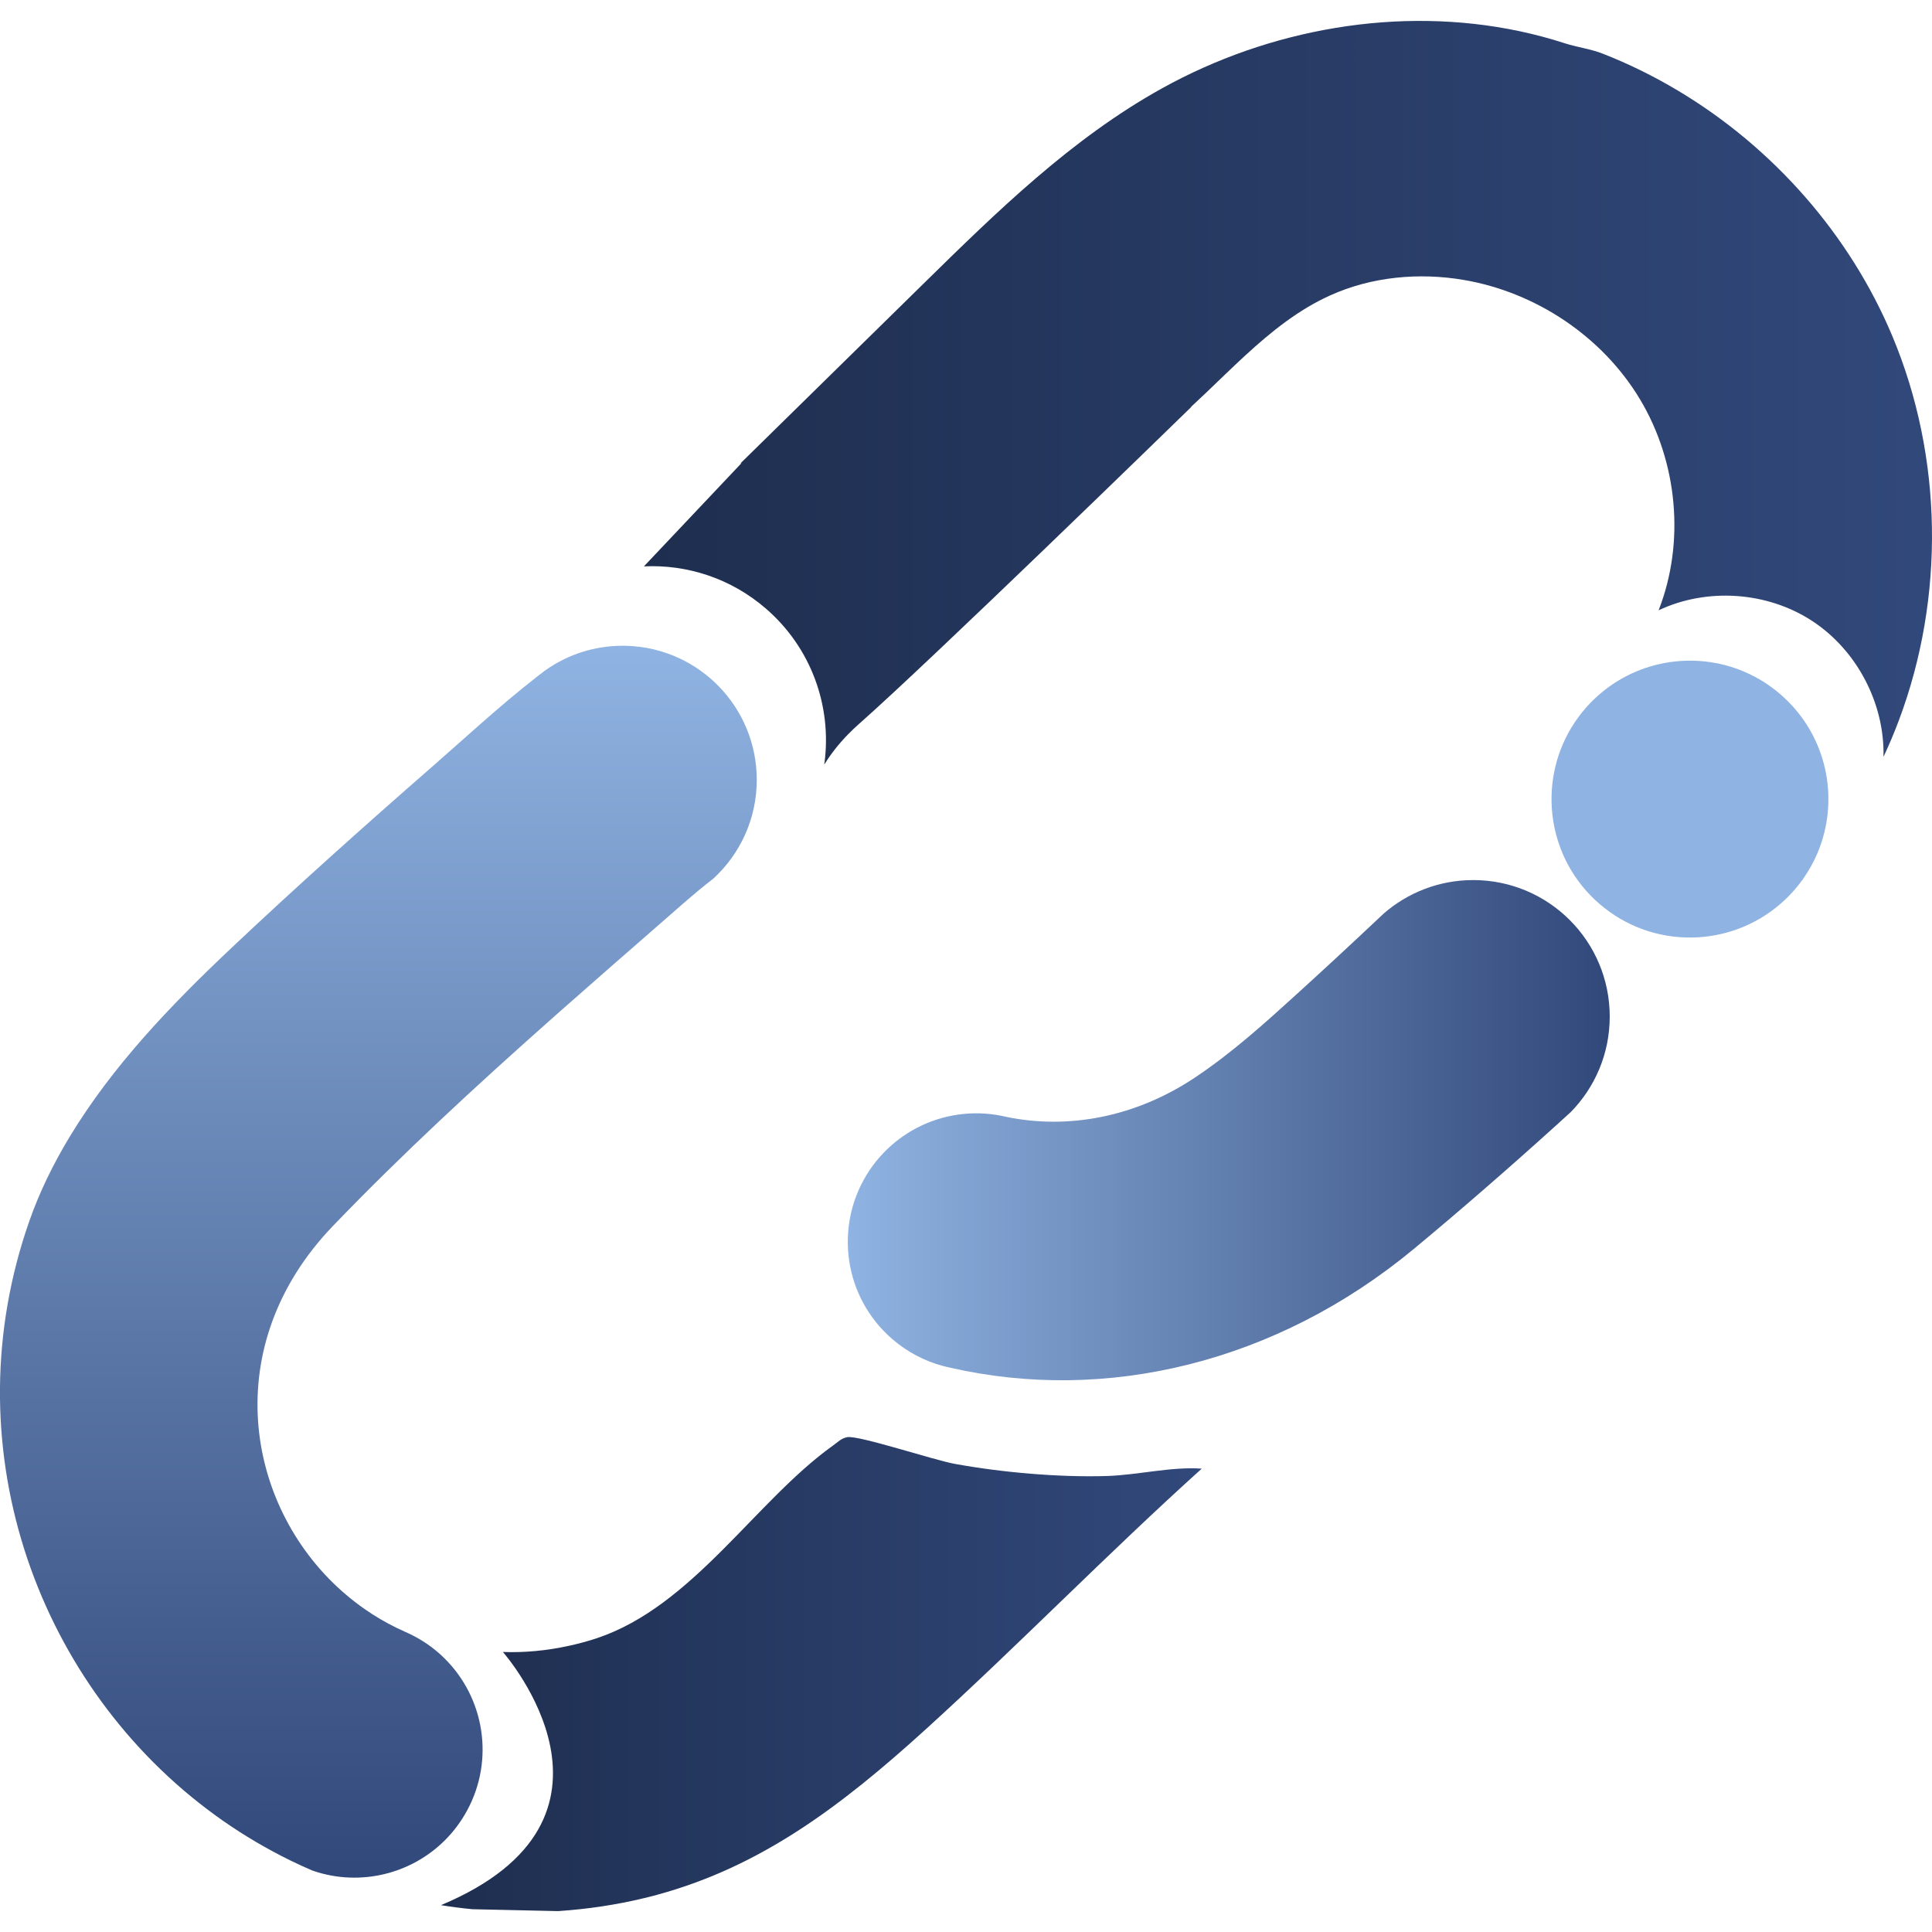 <?xml version="1.0" encoding="UTF-8"?>
<svg id="Layer_1" xmlns="http://www.w3.org/2000/svg" version="1.1" xmlns:xlink="http://www.w3.org/1999/xlink" viewBox="0 0 2000 2000">
  <!-- Generator: Adobe Illustrator 29.8.1, SVG Export Plug-In . SVG Version: 2.1.1 Build 2)  -->
  <defs>
    <style>
      .st0 {
        fill: url(#linear-gradient2);
      }

      .st1 {
        fill: url(#linear-gradient1);
      }

      .st2 {
        fill: #8fb3e2;
      }

      .st3 {
        fill: url(#linear-gradient3);
      }

      .st4 {
        fill: url(#linear-gradient);
      }
    </style>
    <linearGradient id="linear-gradient" x1="1666.39" y1="1169.95" x2="877.62" y2="1169.95" gradientUnits="userSpaceOnUse">
      <stop offset="0" stop-color="#31487a"/>
      <stop offset="1" stop-color="#8fb3e2"/>
    </linearGradient>
    <linearGradient id="linear-gradient1" x1="666.58" y1="406.57" x2="2000" y2="406.57" gradientUnits="userSpaceOnUse">
      <stop offset="0" stop-color="#1e2e4f"/>
      <stop offset=".99" stop-color="#31487a"/>
    </linearGradient>
    <linearGradient id="linear-gradient2" x1="456.48" y1="1733" x2="1244.03" y2="1733" xlink:href="#linear-gradient1"/>
    <linearGradient id="linear-gradient3" x1="391.71" y1="1943.72" x2="391.71" y2="668.47" xlink:href="#linear-gradient"/>
  </defs>
  <path class="st4" d="M1666.39,1052.37c0,38.56-15.43,73.49-40.49,99-.09.09-.26.26-.39.35-3.77,3.46-7.54,6.84-11.31,10.25v.04c-52.46,47.5-104.39,92.55-150.49,130.77-142.47,118.1-319.03,160.17-480.78,122.88-.92-.22-1.8-.39-2.67-.61-1.36-.31-2.76-.66-4.12-1.01-18.8-5.04-36.77-14.29-52.5-27.87-49.83-43.08-59.86-115.04-26.78-169.55.04,0,.04-.04.04-.09,3.81-6.27,8.15-12.27,13.1-18.01,3.42-3.94,6.97-7.63,10.74-11.04,8.81-8.06,18.45-14.77,28.7-20.07,26.95-13.98,57.89-18.23,87.34-12.31.04,0,.09,0,.13.04,1.4.35,2.85.66,4.25.92,64.99,13.59,134.84.18,196.11-40.75,38.04-25.46,71.08-55.26,104.96-86.07,27.56-25.02,54.91-50.35,81.99-75.86.09-.09.22-.17.35-.31,2.41-2.32,4.86-4.6,7.32-6.88.04-.09.09-.13.13-.18,24.85-21.74,57.45-34.97,93.04-34.97,78.05,0,141.33,63.24,141.33,141.33Z"/>
  <path class="st2" d="M1843.16,718.8c-45.67-39.46-109.13-45.02-159.65-18.84-11.02,5.71-21.44,12.95-30.93,21.66-4.03,3.67-7.88,7.64-11.56,11.88-5.32,6.17-10.02,12.67-14.13,19.41,0,.04,0,.07-.04.07-35.64,58.76-24.83,136.28,28.86,182.66,54.83,47.45,135.39,45.88,188.3-.75,0,0,.07-.04.11-.07,4.82-4.25,9.42-8.88,13.74-13.88,2.46-2.82,4.74-5.74,6.92-8.71,1.07-1.35,2.25-2.68,3.32-4.03-.68.75-1.36,1.5-2.03,2.25,4.35-6.14,8.24-12.45,11.52-19.01,3.07-6.06,5.64-12.27,7.74-18.62,17.98-53.48,3.14-114.84-42.17-154.01Z"/>
  <path class="st1" d="M1958.84,347.68c-21.97-52.33-52.68-100.91-89.99-143.64-37.89-43.42-82.63-80.88-132.11-110.39-24.73-14.77-50.65-27.53-77.46-38.05-12.98-5.09-26.47-6.61-39.79-10.92-15.16-4.91-30.6-9.01-46.18-12.33-62.5-13.3-127.43-13.9-190.42-3.52-62.99,10.38-124.2,31.68-180.02,62.64-93.42,51.81-170.89,127.58-247.1,202.41-59.27,58.17-118.53,116.35-177.78,174.53-3.81,3.72-7.6,7.46-11.41,11.19.32-.05.65-.11.97-.14l-100.97,106.85c44.48-2.11,89.81,12.2,126.17,43.6,47.39,40.96,68.24,101.28,60.84,159.08-.11.85-.22,1.7-.34,2.54,6.39-10.36,14.42-20.85,24.44-31.14l.16-.16c3.41-3.48,7.02-6.95,10.9-10.4.13-.11.27-.22.4-.34,75.57-66.76,323.67-308.34,342.93-327.11.79-.76,1.19-1.16,1.19-1.16l-.31-.05c4.91-4.55,9.8-9.13,14.66-13.76,13.72-13.05,27.37-26.47,41.38-39.36l.04-.02c26.77-24.62,54.95-47.37,87.92-62.23,42.95-19.39,91.92-23.94,138.37-16.01,74.63,12.73,143.37,58.54,182.33,123.48,38.96,64.92,46.92,147.98,19.33,218.49,50.11-23.63,112.34-19.37,158.75,10.9,46.41,30.26,75.42,85.46,74.02,140.85,5.85-12.44,11.19-25.11,16.01-37.98,47.71-127.11,45.67-272.56-6.93-397.84Z"/>
  <path class="st0" d="M1145.63,1527.96c-49.66,1.5-108.1-3.64-157.01-12.52-22.12-3.96-99.71-29.83-111.52-27.68-6.21,1.11-9.95,5.21-14.7,8.6-80.13,57.15-145.2,166.29-244.52,199.5-1.61.54-3.25,1.07-4.89,1.57-7.85,2.42-15.59,4.46-23.3,6.14-23.8,5.28-46.91,7.35-69.1,6.56l.04.04c2.71,3.1,149.77,172.42-64.15,262.04,10.7,1.75,21.55,3.14,32.54,4.21l88.73,1.96c31.54-2.14,60.86-6.67,88.58-13.34,4.64-1.11,9.2-2.25,13.74-3.5.11-.04.21-.07.36-.11,107.28-29.22,189.8-91.26,277.92-171.28,96.79-87.94,188.48-182.23,285.69-269.82-32.07-2.21-65.93,6.64-98.39,7.63Z"/>
  <path class="st3" d="M483.38,1874.53c28.83-52.88,17.93-116.71-22.67-157.24-8.72-8.77-18.85-16.41-30.29-22.64-3.65-2-7.27-3.76-10.99-5.4-.22-.07-.43-.18-.6-.25-23.49-10.42-44.9-24.26-63.73-40.85-.51-.42-.99-.88-1.5-1.32-100.03-89.11-127.65-254.36-8.77-377.91,71.85-74.74,148.19-145.02,225.71-213.81,3-2.65,5.98-5.31,8.97-7.96,35.89-31.74,71.99-63.15,108.04-94.63,2.96-2.58,5.9-5.16,8.85-7.74,3.54-3.11,7.08-6.21,10.61-9.28,5.51-4.78,11.03-9.51,16.59-14.12,4.87-4.04,9.8-7.98,14.8-11.81,27.67-25.38,45-61.81,45-102.3,0-75.15-59.74-136.37-134.33-138.7-1.48-.07-2.96-.09-4.46-.09-29.39,0-56.65,9.13-79.09,24.75-.67.47-1.34.94-2,1.43-.14.07-.29.18-.42.31-2.02,1.53-4.06,3.09-6.07,4.66-21.03,16.32-41.34,33.72-61.33,51.32-16.21,14.26-32.22,28.65-48.27,42.68-70.32,61.43-140.49,124.11-208.38,188.18-62.14,58.65-122.65,121.69-167.01,195.11-16.64,27.55-31,56.63-41.63,87.01-80.66,229.61,5.22,473.5,183.78,608.79,21.5,16.34,44.41,31.07,68.53,44.03,5.85,3.16,11.73,6.19,17.73,9.12,7.49,3.68,15.09,7.15,22.8,10.47,12.75,4.46,25.87,6.88,38.92,7.31,48.63,1.73,96.33-23.49,121.19-69.11Z"/>
</svg>